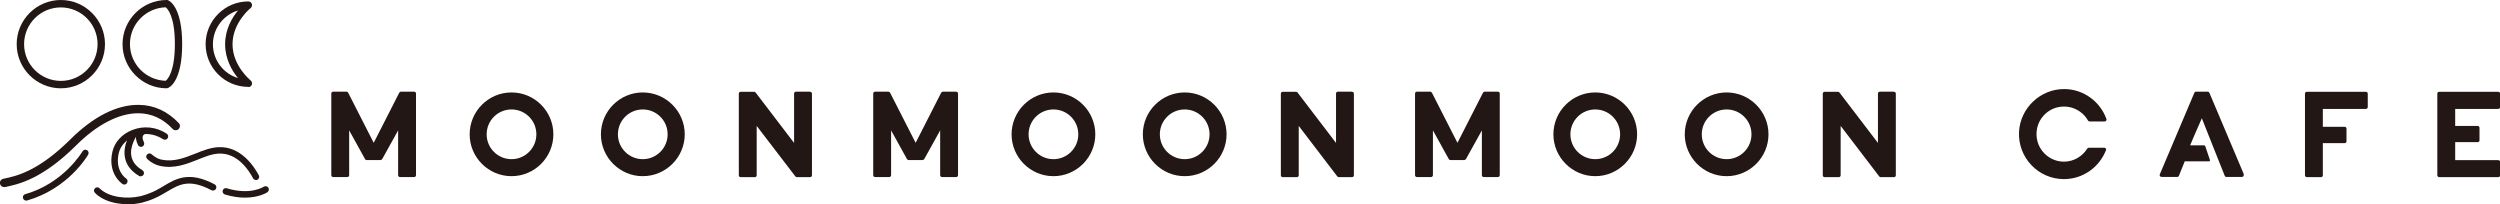 <?xml version="1.0" encoding="UTF-8"?><svg id="_レイヤー_2" xmlns="http://www.w3.org/2000/svg" viewBox="0 0 229.32 18.73"><defs><style>.cls-1{fill:#221714;stroke-width:0px;}</style></defs><g id="_レイヤー_1-2"><path class="cls-1" d="m74.3,8.41h-1.28c-.11,0-.18.07-.18.18v4.52l-3.52-4.61c-.03-.05-.09-.08-.15-.08h-1.22c-.11,0-.18.07-.18.18v7.47c0,.11.07.18.18.18h1.29c.1,0,.17-.07.17-.18v-4.52l3.53,4.61c.04.06.09.09.15.09h1.21c.11,0,.18-.07.18-.18v-7.47c0-.11-.07-.18-.18-.18"/><path class="cls-1" d="m37.99,8.41h-1.21c-.07,0-.12.04-.16.1l-2.34,4.59-2.34-4.59c-.03-.06-.09-.1-.16-.1h-1.21c-.11,0-.18.07-.18.18v7.47c0,.11.07.18.18.18h1.28c.11,0,.18-.07.18-.18v-4.1l1.46,2.64c.03.06.09.08.15.08h1.26c.06,0,.12-.03.16-.09l1.46-2.63v4.1c0,.11.07.18.18.18h1.28c.11,0,.18-.07.18-.18v-7.47c0-.11-.07-.18-.18-.18"/><path class="cls-1" d="m46.92,8.48c-2.12,0-3.84,1.73-3.84,3.84s1.72,3.84,3.84,3.84,3.84-1.73,3.84-3.84-1.72-3.84-3.84-3.84m2.28,3.84c0,1.26-1.02,2.28-2.28,2.28s-2.28-1.02-2.28-2.28,1.02-2.28,2.28-2.28,2.28,1.02,2.28,2.28"/><path class="cls-1" d="m58.96,8.48c-2.12,0-3.84,1.73-3.84,3.84s1.72,3.84,3.84,3.84,3.85-1.73,3.85-3.84-1.73-3.84-3.85-3.84m2.28,3.84c0,1.26-1.02,2.28-2.28,2.28s-2.28-1.02-2.28-2.28,1.02-2.28,2.28-2.28,2.28,1.02,2.28,2.28"/><path class="cls-1" d="m124.01,8.41h-1.28c-.11,0-.18.07-.18.18v4.52l-3.52-4.61c-.04-.05-.09-.08-.15-.08h-1.21c-.11,0-.18.07-.18.18v7.47c0,.11.07.18.18.18h1.29c.1,0,.17-.07.17-.18v-4.52l3.52,4.61c.04.06.09.09.15.09h1.21c.11,0,.18-.07.18-.18v-7.47c0-.11-.07-.18-.18-.18"/><path class="cls-1" d="m87.7,8.41h-1.21c-.07,0-.12.04-.16.1l-2.34,4.59-2.34-4.59c-.04-.06-.09-.1-.16-.1h-1.21c-.11,0-.18.07-.18.18v7.47c0,.11.07.18.18.18h1.28c.11,0,.18-.07.18-.18v-4.1l1.46,2.64c.04.06.09.08.16.08h1.26c.06,0,.12-.03.16-.09l1.46-2.63v4.1c0,.11.07.18.18.18h1.28c.11,0,.18-.07.18-.18v-7.47c0-.11-.07-.18-.18-.18"/><path class="cls-1" d="m96.63,8.48c-2.12,0-3.84,1.73-3.84,3.84s1.72,3.84,3.84,3.84,3.84-1.73,3.84-3.84-1.72-3.84-3.84-3.84m2.28,3.84c0,1.26-1.02,2.28-2.28,2.28s-2.28-1.02-2.28-2.28,1.02-2.28,2.28-2.28,2.28,1.02,2.28,2.28"/><path class="cls-1" d="m108.67,8.48c-2.12,0-3.84,1.73-3.84,3.84s1.72,3.84,3.84,3.84,3.84-1.73,3.84-3.84-1.72-3.84-3.84-3.84m2.28,3.84c0,1.26-1.02,2.28-2.28,2.28s-2.28-1.02-2.28-2.28,1.02-2.28,2.28-2.28,2.28,1.02,2.28,2.28"/><path class="cls-1" d="m173.72,8.41h-1.28c-.11,0-.18.07-.18.18v4.52l-3.52-4.61c-.04-.05-.09-.08-.15-.08h-1.21c-.11,0-.18.07-.18.18v7.47c0,.11.07.18.18.18h1.29c.1,0,.17-.07.17-.18v-4.52l3.52,4.61c.04.06.09.09.15.09h1.21c.11,0,.18-.07.18-.18v-7.47c0-.11-.07-.18-.18-.18"/><path class="cls-1" d="m137.4,8.41h-1.21c-.07,0-.12.04-.16.1l-2.34,4.59-2.34-4.59c-.04-.06-.09-.1-.16-.1h-1.21c-.11,0-.18.07-.18.18v7.47c0,.11.07.18.18.18h1.28c.1,0,.18-.07.18-.18v-4.1l1.46,2.64c.03.06.09.08.15.08h1.26c.06,0,.12-.03.16-.09l1.46-2.63v4.1c0,.11.07.18.18.18h1.28c.11,0,.18-.07.18-.18v-7.47c0-.11-.07-.18-.18-.18"/><path class="cls-1" d="m146.33,8.48c-2.12,0-3.84,1.73-3.84,3.84s1.73,3.84,3.84,3.84,3.84-1.73,3.84-3.84-1.72-3.84-3.84-3.84m2.28,3.84c0,1.26-1.02,2.28-2.28,2.28s-2.28-1.02-2.28-2.28,1.02-2.28,2.28-2.28,2.28,1.02,2.28,2.28"/><path class="cls-1" d="m158.38,8.48c-2.12,0-3.84,1.73-3.84,3.84s1.72,3.84,3.84,3.84,3.84-1.73,3.84-3.84-1.72-3.84-3.84-3.84m2.28,3.84c0,1.26-1.02,2.28-2.28,2.28s-2.28-1.02-2.28-2.28,1.02-2.28,2.28-2.28,2.28,1.02,2.28,2.28"/><path class="cls-1" d="m217.01,8.42h-5.4c-.11,0-.18.07-.18.18v7.47c0,.1.07.18.18.18h1.28c.11,0,.18-.07.18-.18v-2.94h1.99c.11,0,.18-.07.18-.18v-1.14c0-.11-.07-.18-.18-.18h-1.99v-1.64h3.94c.11,0,.18-.07.18-.18v-1.21c0-.11-.07-.18-.18-.18"/><path class="cls-1" d="m229.15,9.99c.11,0,.18-.07.18-.18v-1.21c0-.11-.07-.18-.18-.18h-5.4c-.11,0-.18.07-.18.18v7.47c0,.1.07.18.18.18h5.4c.11,0,.18-.07.18-.18v-1.2c0-.11-.07-.18-.18-.18h-3.94v-1.65h2.05c.11,0,.18-.07.18-.17v-1.14c0-.11-.07-.18-.18-.18h-2.05v-1.56h3.94Z"/><path class="cls-1" d="m205.83,16s0,0,0,0l-3.16-7.47s-.03-.06-.07-.09c-.03-.02-.07-.03-.1-.03h-1.06c-.08,0-.14.05-.16.11l-3.17,7.48c-.02.05-.01.11.02.15.03.05.09.08.15.08h1.43s.07-.01.1-.03c.03-.02.05-.05.06-.08l.53-1.32h2.21s.07,0,.09-.03c.02-.03.03-.06.01-.1l-.43-1.27s-.05-.07-.1-.07h-1.28c.12-.32.42-1,.67-1.57.18-.4.31-.71.4-.91.37.93,1.65,4.17,2.09,5.25.02.08.08.13.16.13h1.43c.06,0,.11-.03.14-.08.03-.05.03-.1.01-.15"/><path class="cls-1" d="m189.33,14.83c-1.55,0-2.78-1.4-2.48-3.01.19-1.03,1.03-1.85,2.06-2.01,1.11-.18,2.12.37,2.62,1.25.03.05.08.08.14.08h1.39c.11,0,.2-.11.16-.22-.57-1.59-2.08-2.74-3.86-2.75-2.19-.02-4.05,1.74-4.16,3.93-.11,2.37,1.78,4.33,4.12,4.33,1.76,0,3.26-1.11,3.86-2.66.04-.11-.04-.22-.16-.22h-1.42c-.06,0-.11.03-.14.08-.45.72-1.24,1.2-2.15,1.2"/><path class="cls-1" d="m5.58,8.1c-2.23,0-4.05-1.82-4.05-4.05S3.35,0,5.58,0s4.05,1.82,4.05,4.05-1.82,4.05-4.05,4.05m0-7.42c-1.86,0-3.37,1.51-3.37,3.37s1.51,3.37,3.37,3.37,3.37-1.51,3.37-3.37S7.44.68,5.58.68"/><path class="cls-1" d="m15.29,8.1c-2.23,0-4.05-1.82-4.05-4.05S13.06,0,15.29,0c.04,0,.08,0,.12.02.13.05,1.3.61,1.3,4.03s-1.17,3.97-1.3,4.02c-.04.02-.08.02-.12.02m-.09-7.42c-1.82.05-3.28,1.54-3.28,3.37s1.46,3.32,3.28,3.37c.18-.14.84-.83.84-3.37s-.66-3.23-.84-3.37"/><path class="cls-1" d="m22.78,7.97c-2.16,0-3.92-1.76-3.92-3.92S20.62.13,22.78.13c.14,0,.27.09.32.23.05.14,0,.29-.11.38-.02.01-1.66,1.33-1.66,3.32s1.65,3.3,1.66,3.32c.11.09.16.24.11.38-.05.14-.18.23-.32.23m-.95-7.03c-1.33.41-2.3,1.64-2.3,3.1s.97,2.7,2.3,3.1c-.54-.66-1.18-1.73-1.18-3.1s.64-2.44,1.18-3.1"/><path class="cls-1" d="m.38,17.16c-.18,0-.34-.12-.38-.3-.05-.21.09-.41.3-.46l.1-.02c1.08-.23,3.1-.66,6.05-3.59,2.12-2.11,4.31-3.21,6.31-3.17,1.39.02,2.61.59,3.64,1.67.15.16.14.4-.02.55-.16.15-.4.14-.55-.02-.87-.93-1.91-1.41-3.09-1.43-.03,0-.05,0-.08,0-1.75,0-3.77,1.04-5.68,2.95-3.11,3.09-5.27,3.55-6.43,3.8l-.09.02s-.05,0-.08,0"/><path class="cls-1" d="m11.71,18.73c-1.09,0-2.27-.29-3-1.04-.12-.12-.12-.31,0-.42.12-.12.31-.12.42,0,.85.85,2.52,1.01,3.73.73,0,0,0,0,.02,0,.35-.09.71-.21,1.08-.37.37-.16.72-.37,1.04-.56,1.15-.69,2.34-1.4,4.69-.16.15.08.2.26.12.41-.08.15-.26.2-.41.13-2.05-1.08-2.95-.54-4.1.14-.35.21-.71.42-1.12.6-.41.18-.8.31-1.19.41,0,0-.01,0-.02,0-.39.09-.82.14-1.27.14"/><path class="cls-1" d="m22.46,18.13c-.52,0-1.13-.08-1.83-.29-.16-.05-.25-.22-.2-.37.05-.16.21-.25.37-.2,2.16.65,3.34-.11,3.39-.14.14-.09.32-.06.42.08.09.14.06.32-.08.42-.04.03-.76.5-2.07.5"/><path class="cls-1" d="m11.4,16.93c-.06,0-.11-.02-.16-.05-.06-.04-1.41-.95-.92-3,.21-.86.88-1.59,1.8-1.95,1.05-.42,2.21-.3,3.17.33.14.09.18.28.09.42-.09.14-.28.18-.42.09-.8-.52-1.75-.62-2.62-.28-.74.29-1.28.87-1.44,1.53-.39,1.62.62,2.33.67,2.35.14.09.17.28.08.42-.06.09-.15.14-.25.14"/><path class="cls-1" d="m12.93,13.47c-.11,0-.22-.06-.27-.17-.2-.39-.24-.74-.12-1.04.14-.36.45-.49.49-.5.15-.06.33.02.39.17.06.15-.02.32-.17.39,0,0-.11.05-.15.17-.05.13-.01.32.1.55.07.15.01.33-.13.4-.04.02-.09.03-.13.03"/><path class="cls-1" d="m23.48,16.51c-.11,0-.22-.06-.27-.16-.37-.71-1.42-2.35-3.15-2.26-.64.03-1.27.29-1.94.56-1,.4-2.13.85-3.44.57-.41-.09-.81-.3-1.17-.63-.12-.11-.13-.3-.02-.42.11-.12.3-.13.42-.02.29.26.59.43.89.49,1.13.24,2.13-.16,3.09-.54.69-.28,1.4-.56,2.13-.6,2.07-.11,3.29,1.77,3.72,2.58.08.15.02.33-.13.41-.04.02-.09.03-.13.03"/><path class="cls-1" d="m12.91,16.18c-.05,0-.1-.01-.15-.04-.71-.42-1.15-.97-1.29-1.64-.26-1.22.56-2.37.59-2.42.1-.13.28-.17.42-.07.13.1.16.28.07.42,0,.01-.7.99-.49,1.94.11.5.44.91,1,1.24.14.08.19.27.11.41-.06.1-.16.15-.26.15"/><path class="cls-1" d="m2.4,18.4c-.13,0-.25-.09-.29-.22-.05-.16.05-.33.21-.37,3.54-1.01,5.23-3.9,5.25-3.93.08-.14.27-.19.41-.11.14.08.19.27.11.41-.07.13-1.84,3.13-5.6,4.21-.03,0-.06.01-.08.01"/></g></svg>
